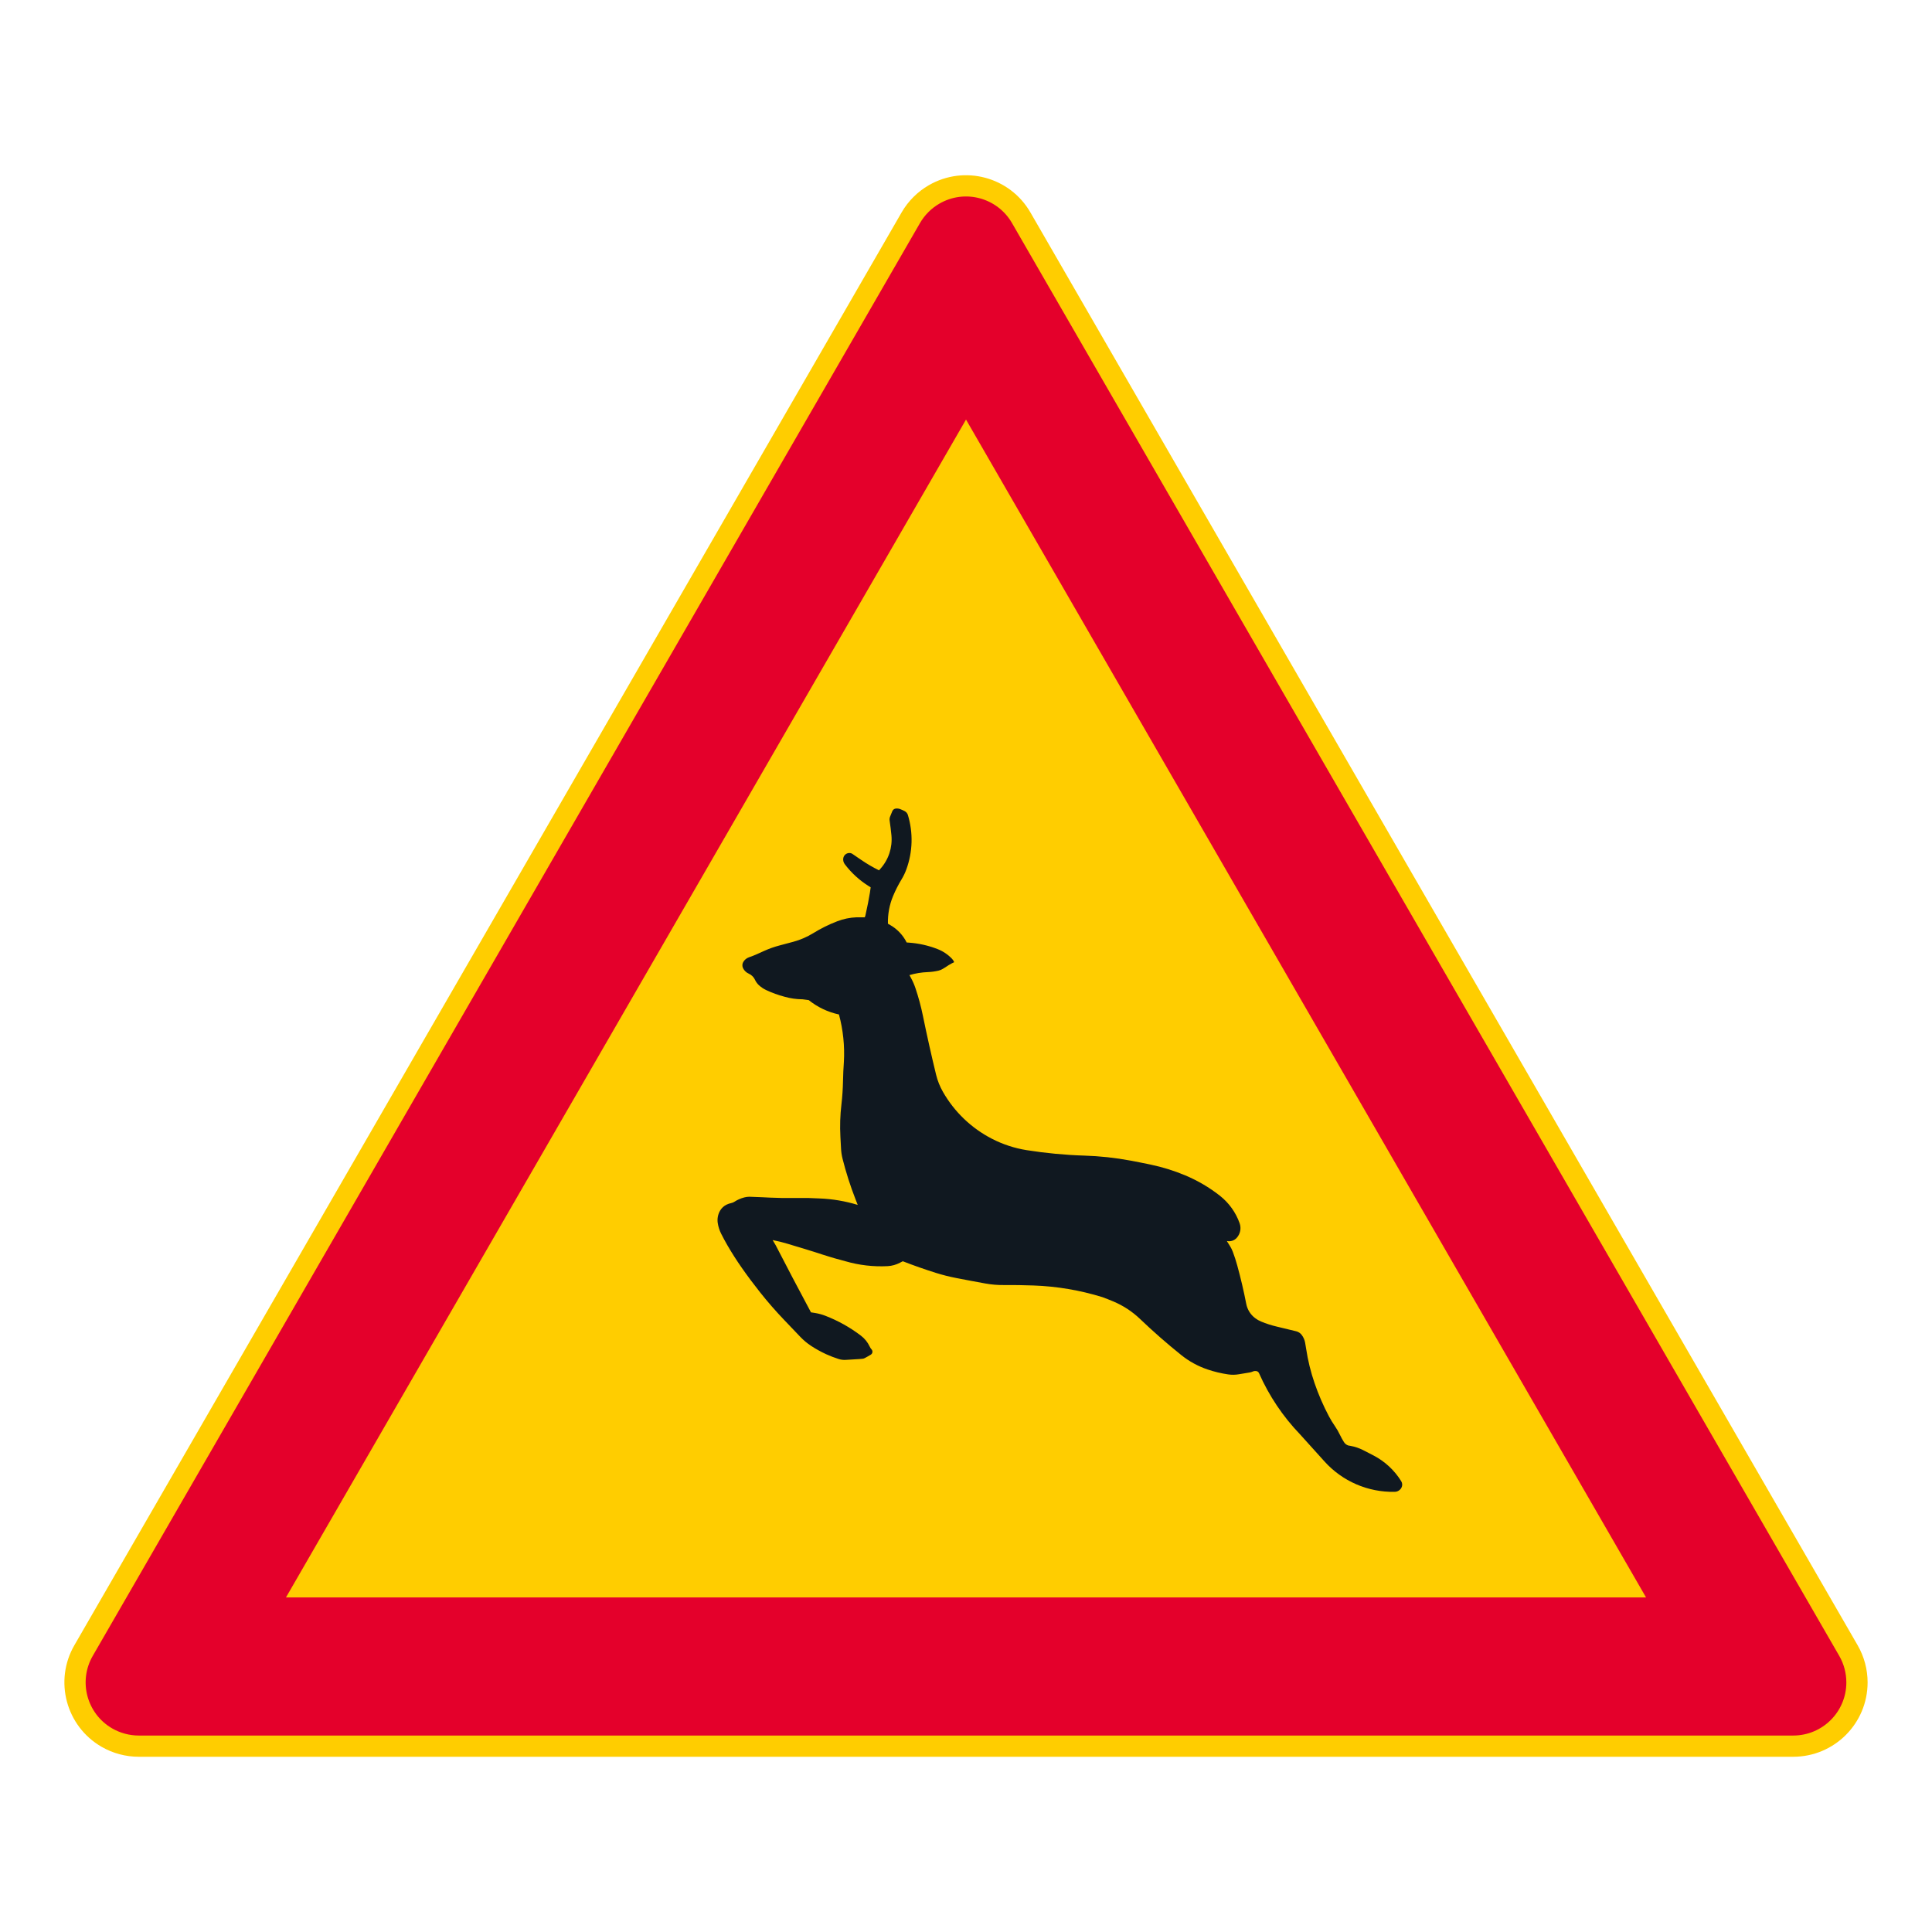 <?xml version="1.0" encoding="iso-8859-1"?>
<!-- Generator: Adobe Illustrator 16.0.0, SVG Export Plug-In . SVG Version: 6.00 Build 0)  -->
<!DOCTYPE svg PUBLIC "-//W3C//DTD SVG 1.1//EN" "http://www.w3.org/Graphics/SVG/1.1/DTD/svg11.dtd">
<svg version="1.1" id="Layer_1" xmlns="http://www.w3.org/2000/svg" xmlns:xlink="http://www.w3.org/1999/xlink" x="0px" y="0px"
	 width="425.197px" height="425.196px" viewBox="0 0 425.197 425.196" style="enable-background:new 0 0 425.197 425.196;"
	 xml:space="preserve">
<g id="LWPOLYLINE_6_">
	<path style="fill:#FFCD00;" d="M198.428,46.749L16.367,362.088c-4.519,7.824-1.836,17.834,5.991,22.354
		c2.489,1.435,5.308,2.189,8.181,2.189h364.117c9.038,0,16.368-7.324,16.368-16.361c0-2.874-0.761-5.696-2.196-8.182L226.773,46.749
		c-4.522-7.827-14.526-10.507-22.354-5.988C201.93,42.196,199.863,44.264,198.428,46.749z"/>
</g>
<g id="LWPOLYLINE_7_">
	<path style="fill:#E4002B;" d="M202.475,49.088L20.417,364.424c-3.227,5.59-1.313,12.741,4.277,15.968
		c1.778,1.023,3.795,1.567,5.845,1.567h364.117c6.46,0,11.69-5.236,11.69-11.689c0-2.055-0.538-4.067-1.564-5.846L222.72,49.088
		c-3.224-5.59-10.372-7.508-15.968-4.277C204.977,45.838,203.501,47.313,202.475,49.088z"/>
</g>
<g id="LWPOLYLINE_8_">
	<polygon style="fill:#FFCD00;" points="212.601,92.339 62.934,351.567 362.266,351.567 	"/>
</g>
<g id="LWPOLYLINE_10_">
	<path style="fill:#101820;" d="M198.687,277.578c2.414,0.938,4.855,1.796,7.324,2.571c1.435,0.448,2.891,0.815,4.366,1.104
		c2.162,0.425,4.326,0.83,6.495,1.221c1.313,0.238,2.646,0.354,3.979,0.34c2.203-0.014,4.399,0.014,6.597,0.096
		c5.141,0.18,10.241,1.044,15.165,2.563c0.788,0.293,1.57,0.599,2.346,0.925c2.203,0.915,4.216,2.23,5.943,3.88
		c2.918,2.792,5.958,5.45,9.106,7.974c1.727,1.381,3.679,2.444,5.773,3.148c1.469,0.497,2.985,0.857,4.516,1.081
		c0.775,0.112,1.557,0.103,2.325-0.026c0.796-0.137,1.585-0.27,2.381-0.395c0.244-0.038,0.482-0.109,0.707-0.211
		c0.299-0.133,0.639-0.153,0.959-0.055c0.19,0.089,0.34,0.241,0.428,0.436c2.197,4.964,5.243,9.514,9.004,13.428
		c1.796,1.981,3.591,3.971,5.38,5.964c3.938,4.383,9.588,6.831,15.478,6.701c0.626-0.013,1.197-0.367,1.482-0.925
		c0.231-0.445,0.211-0.979-0.055-1.407c-1.482-2.404-3.59-4.362-6.1-5.668c-0.762-0.398-1.523-0.793-2.292-1.181
		c-0.87-0.441-1.795-0.755-2.761-0.928l-0.517-0.092c-0.395-0.136-0.728-0.404-0.945-0.759c-0.32-0.506-0.612-1.033-0.871-1.574
		c-0.319-0.673-0.687-1.313-1.108-1.924c-0.489-0.701-0.932-1.432-1.333-2.187c-1.237-2.34-2.291-4.771-3.148-7.276
		c-0.843-2.452-1.462-4.975-1.85-7.539c-0.068-0.452-0.143-0.904-0.225-1.353c-0.108-0.626-0.374-1.214-0.755-1.721
		c-0.299-0.395-0.728-0.677-1.203-0.796c-1.408-0.354-2.815-0.693-4.23-1.021c-1.196-0.278-2.373-0.656-3.516-1.129
		c-0.448-0.187-0.877-0.432-1.271-0.728c-1.034-0.769-1.741-1.896-1.985-3.162c-0.552-2.843-1.211-5.658-1.979-8.446
		c-0.278-1.02-0.605-2.026-0.979-3.02c-0.163-0.432-0.367-0.843-0.611-1.237l-0.701-1.125c0.789,0.177,1.619-0.085,2.17-0.688
		c0.795-0.874,1.04-2.111,0.646-3.22c-0.843-2.387-2.353-4.485-4.339-6.053c-2.353-1.85-4.943-3.366-7.704-4.516
		c-2.429-1.013-4.944-1.792-7.515-2.332c-1.489-0.313-2.985-0.612-4.475-0.891c-3.347-0.623-6.732-0.99-10.133-1.096
		c-4.258-0.132-8.508-0.537-12.717-1.203c-2.652-0.425-5.224-1.265-7.617-2.496c-4.523-2.325-8.27-5.909-10.792-10.323
		c-0.68-1.18-1.184-2.451-1.51-3.774c-1.041-4.284-2.006-8.589-2.89-12.907c-0.422-2.081-0.973-4.135-1.653-6.147
		c-0.258-0.771-0.585-1.517-0.972-2.227l-0.354-0.65c1.313-0.391,2.673-0.611,4.04-0.662c0.789-0.031,1.578-0.137,2.346-0.316
		c0.333-0.082,0.653-0.211,0.945-0.388l0.612-0.371l0.7-0.462l0.687-0.388l0.518-0.262c-0.109-0.275-0.272-0.527-0.477-0.741
		c-0.897-0.945-1.992-1.677-3.209-2.149c-2-0.775-4.101-1.251-6.243-1.404l-0.53-0.037c-0.782-1.578-2.006-2.891-3.523-3.781
		l-0.598-0.347c-0.054-2.081,0.327-4.155,1.129-6.081c0.53-1.271,1.156-2.502,1.87-3.683c0.421-0.689,0.769-1.414,1.047-2.172
		c1.415-3.853,1.537-8.065,0.347-11.996c-0.109-0.354-0.354-0.653-0.68-0.833c-0.333-0.178-0.673-0.33-1.02-0.463
		c-0.313-0.119-0.653-0.156-0.979-0.115c-0.333,0.04-0.619,0.262-0.748,0.571c-0.15,0.391-0.313,0.778-0.476,1.166
		c-0.123,0.285-0.163,0.605-0.116,0.911c0.156,1.071,0.292,2.143,0.395,3.224c0.258,2.683-0.619,5.352-2.413,7.364l-0.316,0.357
		c-1.35-0.666-2.655-1.428-3.9-2.278l-1.846-1.262c-0.218-0.177-0.486-0.271-0.765-0.275c-0.667-0.003-1.238,0.473-1.354,1.126
		c-0.082,0.469,0.034,0.945,0.316,1.322c1.455,1.929,3.25,3.574,5.301,4.853l0.412,0.252l-0.17,1.183l-0.405,2.251l-0.595,2.809
		l-0.129,0.357h-1.816c-1.452,0.055-2.887,0.351-4.244,0.874c-1.843,0.707-3.618,1.588-5.297,2.625
		c-1.343,0.826-2.795,1.455-4.312,1.87c-1.037,0.278-2.078,0.558-3.115,0.833c-1.163,0.306-2.295,0.71-3.393,1.207
		c-0.547,0.245-1.095,0.493-1.646,0.741c-0.541,0.241-1.091,0.455-1.652,0.646c-0.537,0.184-0.993,0.558-1.275,1.051
		c-0.238,0.419-0.251,0.922-0.037,1.354c0.265,0.534,0.71,0.962,1.258,1.204c0.605,0.269,1.092,0.751,1.367,1.35
		c0.208,0.449,0.496,0.85,0.86,1.184c0.466,0.428,0.993,0.788,1.567,1.061c1.309,0.619,2.676,1.115,4.08,1.482
		c1.296,0.367,2.632,0.558,3.979,0.564l1.34,0.177c1.941,1.561,4.22,2.643,6.654,3.162c0.915,3.394,1.282,6.913,1.084,10.426
		c-0.102,1.418-0.167,2.842-0.194,4.264c-0.034,1.707-0.149,3.41-0.347,5.107c-0.279,2.359-0.354,4.739-0.225,7.113
		c0.048,0.873,0.092,1.747,0.14,2.625c0.037,0.744,0.149,1.485,0.33,2.21c0.762,3.02,1.71,5.994,2.846,8.898l0.493,1.269
		c-2.733-0.834-5.566-1.313-8.422-1.422l-2.346-0.095h-1.863l-2.258-0.007h-1.86l-2.537-0.078l-1.605-0.079l-2.958-0.115
		c-0.377,0.004-0.751,0.055-1.115,0.149c-0.775,0.201-1.517,0.527-2.193,0.966c-0.214,0.136-0.452,0.231-0.704,0.286
		c-0.347,0.067-0.684,0.184-1.003,0.34c-0.602,0.292-1.102,0.762-1.438,1.34c-0.469,0.822-0.646,1.778-0.5,2.713
		c0.126,0.816,0.377,1.605,0.748,2.34c0.429,0.86,0.888,1.703,1.367,2.536c0.986,1.7,2.047,3.359,3.176,4.972
		c1.285,1.836,2.625,3.631,4.019,5.386c1.687,2.122,3.468,4.169,5.345,6.127c1.176,1.225,2.353,2.455,3.522,3.689
		c0.708,0.744,1.5,1.404,2.356,1.969c1.068,0.7,2.187,1.319,3.346,1.85c0.888,0.401,1.799,0.755,2.727,1.047
		c0.53,0.171,1.085,0.231,1.639,0.188c0.683-0.058,1.37-0.099,2.054-0.126c0.537-0.017,1.074-0.062,1.608-0.122
		c0.149-0.018,0.292-0.062,0.425-0.13c0.456-0.237,0.904-0.492,1.343-0.758c0.36-0.218,0.479-0.687,0.262-1.047
		c-0.024-0.038-0.051-0.078-0.082-0.112c-0.167-0.188-0.306-0.398-0.412-0.626c-0.442-0.948-1.105-1.774-1.938-2.407
		c-2.394-1.826-5.036-3.298-7.844-4.38c-0.711-0.275-1.449-0.476-2.2-0.599l-0.959-0.152l-0.078-0.17l-3.839-7.229l-3.832-7.361
		l-0.673-1.143c1.102,0.218,2.193,0.49,3.271,0.81c1.445,0.432,2.891,0.87,4.332,1.313l1.608,0.496l1.737,0.564l1.313,0.408
		l1.238,0.378l2.564,0.703c2.999,0.867,6.12,1.225,9.233,1.068c0.959-0.052,1.891-0.31,2.733-0.759L198.687,277.578z"/>
</g>
</svg>
